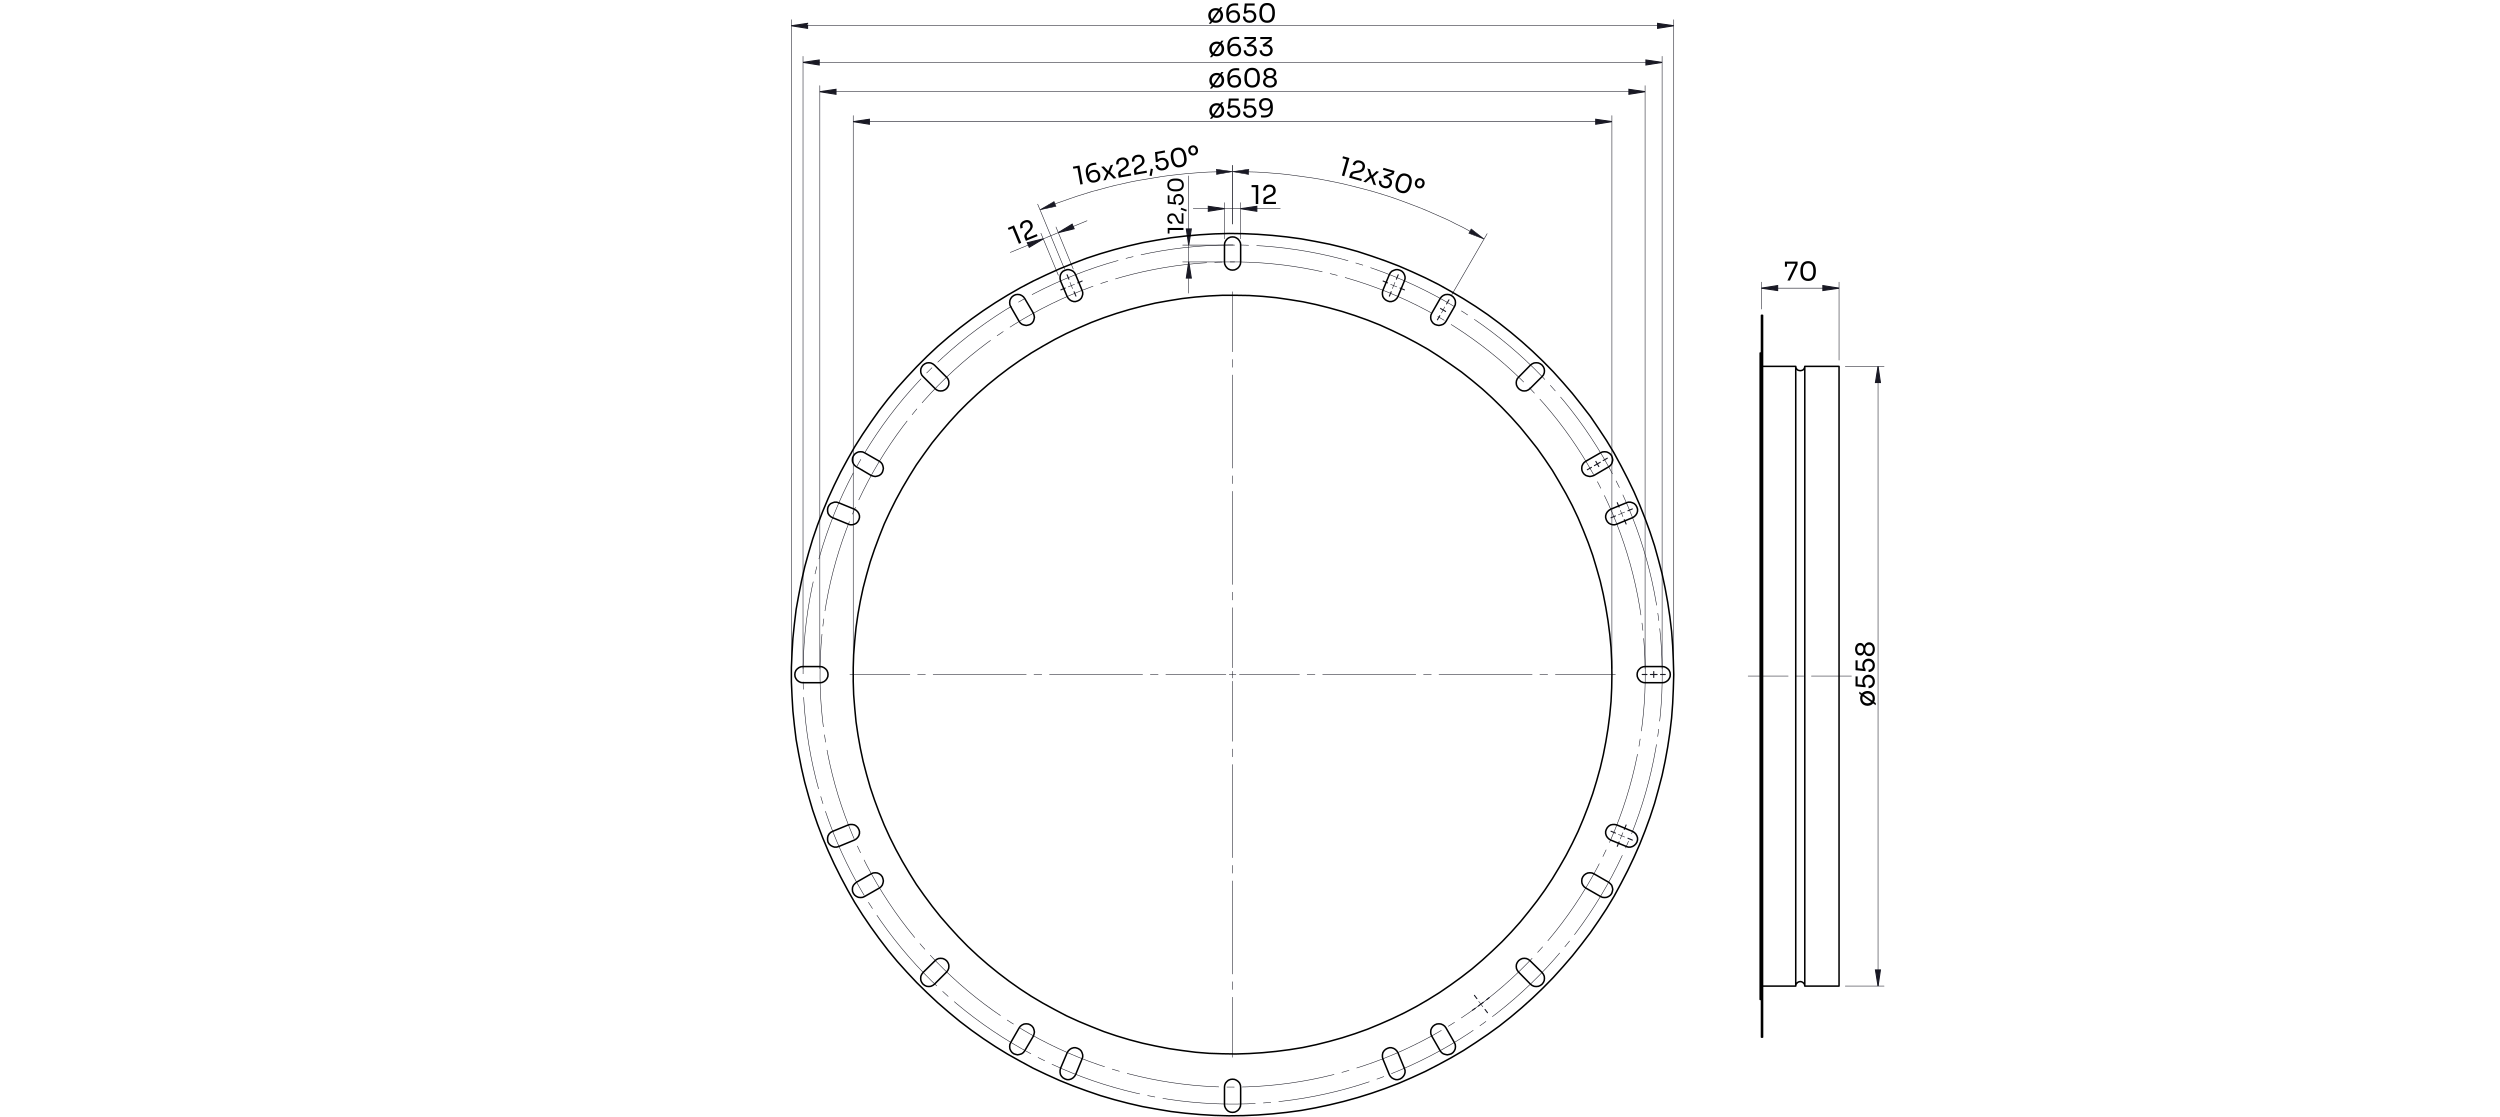 <?xml version="1.0" encoding="UTF-8"?>
<svg id="Capa_1" xmlns="http://www.w3.org/2000/svg" version="1.1" viewBox="0 0 1160.25 518.204">
  <!-- Generator: Adobe Illustrator 30.0.0, SVG Export Plug-In . SVG Version: 2.1.1 Build 123)  -->
  <path d="M853.501,133.738l-7.5,1.1v-2.3l7.5,1.2M817.501,133.738l7.5-1.2v2.3l-7.5-1.1" fill="none" stroke="#191924" stroke-miterlimit="10" stroke-width=".51"/>
  <path d="M871.601,457.638l-1.2-7.5h2.3l-1.1,7.5M871.601,170.038l1.1,7.5h-2.3l1.2-7.5" fill="none" stroke="#191924" stroke-miterlimit="10" stroke-width=".51"/>
  <line x1="811.32" y1="313.765" x2="859.251" y2="313.765" fill="none" stroke="#191924" stroke-dasharray="43.2 3.6 3.6 3.6" stroke-dashoffset="24.634" stroke-linecap="round" stroke-linejoin="round" stroke-width=".25"/>
  <path d="M817.501,133.738h36M853.501,167.138v-36.2M817.501,143.438v-12.5" fill="none" stroke="#191924" stroke-linecap="round" stroke-linejoin="round" stroke-width=".25"/>
  <path d="M871.602,170.038v287.6M856.402,457.638h18M856.402,170.038h18" fill="none" stroke="#191924" stroke-linecap="round" stroke-linejoin="round" stroke-width=".25"/>
  <path d="M853.501,133.738l-7.5,1.1v-2.3M817.501,133.738l7.5-1.2v2.3" fill="#191924"/>
  <path d="M871.601,457.638l-1.2-7.5h2.3M871.601,170.038l1.1,7.5h-2.3" fill="#191924"/>
  <path d="M853.501,457.638V170.038M837.601,457.638V170.038M833.401,457.638V170.038M816.901,463.838V163.838M817.501,481.338v-167.5M817.501,313.838v-167.5M818.001,481.338v-167.5M818.001,313.838v-167.5M853.501,170.038h-15.9M837.601,457.638h15.9M837.601,170.038l-.1.6-.3.6-.5.5-.6.2-.6.1-.6-.1-.6-.2-.5-.5-.3-.6-.1-.6M833.401,457.638l.1-.7.3-.5.5-.5.6-.3.6-.1.6.1.6.3.5.5.3.5.1.7M833.401,170.038h-15.4M818.001,457.638h15.4M817.501,163.838h-.6M816.901,463.838h.6M817.501,481.338h.5M818.001,146.338h-.5" fill="none" stroke="#000" stroke-linecap="round" stroke-linejoin="round" stroke-width=".709"/>
  <g>
    <path d="M582.801,94.662v-8.184l.527.408h-2.472v-.984h3.096v8.76h-1.151Z"/>
    <path d="M586.305,94.662v-1.44c0-.352.05-.652.149-.9.101-.248.274-.474.522-.678s.584-.402,1.008-.594l1.645-.756c.399-.184.716-.422.947-.714.232-.292.349-.67.349-1.134,0-.56-.156-.996-.468-1.308-.312-.312-.753-.468-1.32-.468-.561,0-1,.156-1.32.468s-.479.748-.479,1.308h-1.128c0-.504.105-.968.317-1.392s.534-.762.966-1.014c.433-.252.98-.378,1.645-.378s1.21.126,1.638.378.748.582.96.99c.212.408.318.852.318,1.332v.168c0,.632-.183,1.164-.546,1.596-.364.432-.854.788-1.471,1.068l-1.644.756c-.368.168-.616.336-.744.504s-.191.392-.191.672v1.104l-.312-.552h5.016v.984h-5.855Z"/>
  </g>
  <g>
    <path d="M549.234,106.747h-6.82l.34-.44v2.061h-.82v-2.58h7.3v.96Z"/>
    <path d="M549.234,103.828h-1.2c-.293,0-.543-.042-.75-.125-.207-.084-.395-.229-.565-.436-.17-.206-.335-.486-.495-.84l-.63-1.37c-.153-.333-.352-.597-.595-.79-.244-.193-.559-.29-.945-.29-.466,0-.83.13-1.09.391-.26.26-.39.626-.39,1.1,0,.467.13.834.39,1.101.26.267.624.399,1.09.399v.94c-.42,0-.806-.089-1.16-.266-.354-.176-.635-.444-.845-.805s-.315-.816-.315-1.37.105-1.008.315-1.365c.21-.356.485-.623.825-.8.34-.177.71-.265,1.11-.265h.14c.526,0,.97.151,1.33.455.36.303.657.712.89,1.225l.63,1.37c.14.307.28.514.42.62.14.106.327.16.56.16h.92l-.46.26v-4.18h.82v4.88Z"/>
    <path d="M550.804,97.376l-.29.771-2.58-.931.3-.79,2.57.95Z"/>
    <path d="M549.415,92.626c0,.561-.115,1.033-.345,1.42s-.532.681-.905.88c-.374.2-.77.301-1.19.301v-.94c.307,0,.58-.068.82-.205.24-.137.43-.328.57-.575.14-.246.21-.54.21-.88,0-.333-.068-.625-.205-.875-.136-.25-.326-.445-.57-.585-.243-.14-.518-.21-.825-.21s-.583.068-.83.205-.443.33-.59.58c-.146.25-.22.545-.22.885,0,.247.042.497.125.75.083.254.202.457.355.61v.88l-3.88-.37v-3.83h.82v3.271l-.33-.24,2.83.28-.09.26c-.193-.193-.347-.429-.46-.705s-.17-.592-.17-.945c0-.56.115-1.03.345-1.41s.527-.668.89-.864c.363-.197.742-.295,1.135-.295h.14c.394,0,.771.1,1.135.3.364.2.66.495.89.885s.345.865.345,1.425Z"/>
    <path d="M549.415,85.837c0,.547-.095,1.012-.285,1.395-.19.384-.448.693-.775.931-.327.236-.705.408-1.135.515-.43.106-.885.16-1.365.16h-.54c-.673,0-1.28-.105-1.82-.315-.54-.21-.968-.536-1.285-.979-.317-.443-.475-1.012-.475-1.705s.158-1.261.475-1.7c.316-.44.745-.765,1.285-.975.54-.211,1.147-.315,1.82-.315h.54c.48,0,.935.054,1.365.16.43.106.809.278,1.135.515.327.237.585.545.775.925s.285.844.285,1.391ZM548.534,85.837c0-.693-.235-1.202-.705-1.525-.47-.323-1.215-.485-2.235-.485-1.066,0-1.83.165-2.29.495s-.69.835-.69,1.516c0,.687.23,1.194.69,1.524s1.217.495,2.27.495c1.027,0,1.777-.163,2.25-.49.474-.326.71-.836.71-1.529Z"/>
  </g>
  <g>
    <path d="M472.889,113.146l-3.132-7.562.643.176-2.283.946-.377-.909,2.861-1.186,3.352,8.094-1.063.44Z"/>
    <path d="M476.125,111.805l-.551-1.33c-.135-.325-.203-.621-.206-.889-.002-.268.072-.543.223-.827.151-.283.387-.594.704-.934l1.229-1.328c.299-.322.5-.664.603-1.022s.065-.752-.112-1.181c-.214-.518-.525-.86-.933-1.029s-.874-.145-1.398.072c-.518.215-.864.527-1.041.938-.176.41-.157.874.058,1.392l-1.043.432c-.192-.466-.271-.935-.238-1.407s.202-.909.504-1.307c.304-.398.762-.725,1.375-.979s1.166-.347,1.658-.277c.491.068.913.251,1.266.547.352.296.619.666.803,1.109l.064.155c.242.583.277,1.145.105,1.683-.17.538-.486,1.056-.948,1.55l-1.229,1.327c-.276.296-.441.547-.494.751-.055.204-.027.436.079.693l.423,1.021-.5-.391,4.635-1.919.376.909-5.41,2.24Z"/>
  </g>
  <polyline points="741.318 215.321 741.219 215.151 741.121 214.98 741.022 214.81 740.923 214.64 740.824 214.47 740.724 214.3 740.625 214.13 740.525 213.96" fill="none" stroke="#191924" stroke-dasharray="43.2 3.6 3.6 3.6" stroke-miterlimit="10" stroke-width=".51"/>
  <polyline points="741.318 215.321 741.416 215.492 741.515 215.662 741.612 215.833 741.71 216.004 741.808 216.175 741.905 216.346 742.003 216.517 742.1 216.688" fill="none" stroke="#191924" stroke-dasharray="43.2 3.6 3.6 3.6" stroke-miterlimit="10" stroke-width=".51"/>
  <polyline points="767.501 313.038 767.501 312.841 767.501 312.644 767.501 312.447 767.499 312.251 767.498 312.054 767.497 311.857 767.496 311.66 767.496 311.463" fill="none" stroke="#191924" stroke-dasharray="43.2 3.6 3.6 3.6" stroke-miterlimit="10" stroke-width=".51"/>
  <polyline points="767.501 313.038 767.501 313.235 767.501 313.432 767.501 313.629 767.499 313.825 767.498 314.022 767.497 314.219 767.496 314.416 767.496 314.613" fill="none" stroke="#191924" stroke-dasharray="43.2 3.6 3.6 3.6" stroke-miterlimit="10" stroke-width=".51"/>
  <polyline points="689.813 464.057 689.999 463.912 690.185 463.766 690.371 463.62 690.557 463.474 690.742 463.328 690.928 463.181 691.113 463.035 691.298 462.888" fill="none" stroke="#191924" stroke-dasharray="43.2 3.6 3.6 3.6" stroke-miterlimit="10" stroke-width=".51"/>
  <polyline points="684.783 467.848 684.592 467.987 684.401 468.126 684.209 468.264 684.018 468.402 683.826 468.54 683.634 468.678 683.442 468.815 683.25 468.953" fill="none" stroke="#191924" stroke-dasharray="43.2 3.6 3.6 3.6" stroke-miterlimit="10" stroke-width=".51"/>
  <path d="M687.283,466.05l-.2.1-.1.1-.2.1-.1.1-.2.2-.2.1-.1.1-.2.1M687.283,466.05l.1-.1.2-.2.2-.1.1-.1.2-.1.1-.1.2-.2.1-.1M669.783,143.85l.1.1.2.1.2.1.1.1.2.1.2.1.1.1.2.1M669.783,143.85l-.2-.1-.2-.1-.2-.1-.1-.1-.2-.1-.2-.1-.1-.1-.2-.1" fill="none" stroke="#191924" stroke-miterlimit="10" stroke-width=".51"/>
  <polyline points="762.727 254.747 761.136 249.776 759.415 244.849 757.566 239.968 755.59 235.137 753.487 230.36 751.261 225.639 748.912 220.978 746.441 216.381 743.852 211.849 741.144 207.387 738.32 202.997 735.383 198.683 732.333 194.447 729.174 190.293 725.907 186.222 722.535 182.239 719.06 178.345 715.483 174.543 711.809 170.836 708.039 167.227 704.175 163.718 700.221 160.311 696.179 157.009 692.052 153.813 687.843 150.727 683.555 147.752 679.19 144.89 674.752 142.144 670.243 139.514 665.667 137.004 661.027 134.614 656.326 132.347 651.567 130.203 646.754 128.184 641.889 126.293 636.977 124.529 632.02 122.895 627.022 121.39 621.987 120.018 616.917 118.777 611.816 117.669 606.689 116.696 601.537 115.857 596.366 115.153 591.177 114.585 585.976 114.153 580.765 113.857 575.548 113.697 570.329 113.675 565.111 113.789 559.897 114.039 554.692 114.426 549.499 114.949 544.322 115.607 539.163 116.401 534.027 117.33 528.917 118.393 523.836 119.589 518.789 120.918 513.778 122.379 508.807 123.97 503.88 125.691 498.999 127.54 494.168 129.516 489.391 131.618 484.67 133.845 480.01 136.194 475.412 138.664 470.881 141.254 466.418 143.962 462.029 146.785 457.714 149.723 453.479 152.772 449.324 155.931 445.253 159.198 441.27 162.571 437.376 166.046 433.574 169.622 429.868 173.297 426.258 177.067 422.749 180.931 419.342 184.885 416.04 188.926 412.844 193.053 409.758 197.262 406.783 201.551 403.921 205.916 401.175 210.354 398.546 214.863 396.035 219.439 393.645 224.079 391.378 228.78 389.234 233.539 387.216 238.352 385.324 243.216 383.56 248.129 381.926 253.085 380.422 258.083 379.049 263.119 377.808 268.189 376.701 273.289 375.727 278.417 374.888 283.568 374.184 288.74 373.616 293.928 373.184 299.13 372.888 304.341 372.729 309.558 372.706 314.777 372.82 319.995 373.07 325.208 373.457 330.413 373.98 335.606 374.639 340.784 375.433 345.943 376.361 351.079 377.424 356.189 378.621 361.269 379.949 366.317 381.41 371.327 383.001 376.298 384.722 381.226 386.571 386.107 388.547 390.937 390.649 395.715 392.876 400.435 395.225 405.096 397.695 409.694 400.285 414.225 402.993 418.687 405.817 423.077 408.754 427.391 411.803 431.627 414.963 435.782 418.23 439.852 421.602 443.836 425.077 447.73 428.654 451.531 432.328 455.238 436.098 458.847 439.962 462.357 443.916 465.764 447.958 469.066 452.085 472.261 456.294 475.347 460.582 478.322 464.947 481.184 469.385 483.931 473.894 486.56 478.47 489.071 483.11 491.46 487.811 493.728 492.57 495.872 497.383 497.89 502.248 499.782 507.16 501.545 512.117 503.18 517.115 504.684 522.15 506.057 527.22 507.297 532.32 508.405 537.448 509.378 542.6 510.217 547.771 510.921 552.96 511.489 558.161 511.922 563.372 512.218 568.589 512.377 573.808 512.4 579.026 512.286 584.24 512.035 589.445 511.649 594.638 511.126 599.815 510.467 604.974 509.673 610.11 508.744 615.22 507.681 620.3 506.485 625.348 505.156 630.359 503.696 635.33 502.105 640.257 500.384 645.138 498.535 649.969 496.558 654.746 494.456 659.467 492.23 664.127 489.881 668.725 487.41 673.256 484.82 677.719 482.113 682.108 479.289 686.422 476.352 690.658 473.302 694.813 470.143 698.883 466.876 702.867 463.504 706.761 460.028 710.563 456.452 714.269 452.778 717.878 449.007 721.388 445.144 724.795 441.19 728.097 437.148 731.292 433.021 734.379 428.812 737.354 424.524 740.215 420.159 742.962 415.72 745.591 411.212 748.102 406.636 750.492 401.996 752.759 397.295 754.903 392.536 756.921 387.723 758.813 382.858 760.577 377.946 762.211 372.989 763.715 367.991 765.088 362.955 766.329 357.886 767.436 352.785 768.41 347.657 769.249 342.506 769.952 337.334 770.521 332.146 770.953 326.945 771.249 321.734 771.408 316.517 771.431 311.297 771.317 306.079 771.067 300.866 770.68 295.661 770.157 290.468 769.498 285.29 768.704 280.132 767.776 274.996 766.713 269.886 765.516 264.805 764.188 259.758 762.727 254.747" fill="none" stroke="#191924" stroke-dasharray="43.2 3.6 3.6 3.6" stroke-dashoffset="16.278" stroke-miterlimit="10" stroke-width=".25"/>
  <polyline points="755.197 257.05 753.669 252.275 752.016 247.542 750.24 242.854 748.341 238.215 746.322 233.626 744.184 229.092 741.927 224.615 739.555 220.199 737.067 215.846 734.466 211.561 731.754 207.344 728.933 203.2 726.004 199.132 722.969 195.141 719.831 191.232 716.592 187.405 713.254 183.665 709.819 180.014 706.29 176.453 702.668 172.987 698.958 169.616 695.16 166.344 691.278 163.172 687.314 160.102 683.271 157.138 679.152 154.281 674.959 151.532 670.696 148.894 666.366 146.368 661.97 143.957 657.514 141.662 652.998 139.484 648.427 137.425 643.804 135.486 639.132 133.669 634.413 131.975 629.652 130.405 624.852 128.96 620.015 127.642 615.146 126.45 610.247 125.386 605.321 124.451 600.373 123.645 595.406 122.969 590.422 122.424 585.426 122.008 580.421 121.724 575.41 121.571 570.397 121.549 565.385 121.659 560.378 121.899 555.378 122.271 550.39 122.773 545.417 123.406 540.462 124.168 535.529 125.06 530.621 126.081 525.741 127.23 520.893 128.507 516.08 129.909 511.306 131.438 506.573 133.091 501.885 134.867 497.245 136.765 492.656 138.784 488.122 140.922 483.645 143.179 479.229 145.552 474.877 148.039 470.591 150.64 466.375 153.352 462.231 156.174 458.162 159.103 454.172 162.137 450.262 165.275 446.436 168.514 442.696 171.852 439.044 175.287 435.484 178.817 432.017 182.438 428.646 186.149 425.374 189.947 422.202 193.829 419.133 197.793 416.168 201.836 413.311 205.955 410.562 210.147 407.924 214.41 405.399 218.741 402.987 223.136 400.692 227.593 398.514 232.108 396.455 236.679 394.516 241.302 392.699 245.975 391.005 250.693 389.435 255.454 387.991 260.255 386.672 265.091 385.48 269.961 384.417 274.86 383.482 279.785 382.676 284.733 382 289.7 381.454 294.684 381.039 299.68 380.755 304.685 380.602 309.696 380.58 314.709 380.689 319.721 380.93 324.729 381.301 329.728 381.803 334.716 382.436 339.689 383.199 344.644 384.091 349.577 385.112 354.485 386.261 359.365 387.537 364.213 388.94 369.026 390.468 373.801 392.121 378.534 393.897 383.222 395.795 387.861 397.814 392.45 399.953 396.984 402.209 401.461 404.582 405.877 407.07 410.23 409.671 414.515 412.383 418.732 415.204 422.876 418.133 426.944 421.167 430.935 424.305 434.844 427.545 438.671 430.883 442.411 434.318 446.062 437.847 449.623 441.468 453.089 445.179 456.46 448.977 459.732 452.859 462.904 456.823 465.974 460.866 468.938 464.985 471.795 469.178 474.544 473.441 477.182 477.771 479.708 482.166 482.119 486.623 484.414 491.139 486.592 495.71 488.651 500.333 490.59 505.005 492.407 509.723 494.101 514.484 495.671 519.285 497.116 524.122 498.434 528.991 499.626 533.89 500.69 538.815 501.625 543.763 502.431 548.731 503.107 553.714 503.652 558.71 504.068 563.715 504.352 568.726 504.505 573.739 504.527 578.752 504.417 583.759 504.177 588.758 503.805 593.746 503.303 598.719 502.67 603.674 501.908 608.608 501.016 613.516 499.995 618.396 498.846 623.244 497.569 628.056 496.167 632.831 494.638 637.564 492.985 642.252 491.209 646.892 489.311 651.481 487.292 656.015 485.154 660.491 482.897 664.908 480.524 669.26 478.037 673.546 475.436 677.762 472.724 681.906 469.902 685.975 466.973 689.965 463.939 693.875 460.801 697.701 457.562 701.441 454.224 705.093 450.789 708.653 447.259 712.12 443.638 715.49 439.927 718.763 436.129 721.935 432.247 725.004 428.283 727.968 424.24 730.826 420.121 733.575 415.929 736.213 411.666 738.738 407.335 741.149 402.94 743.445 398.483 745.623 393.968 747.682 389.397 749.62 384.774 751.437 380.101 753.131 375.383 754.701 370.622 756.146 365.821 757.465 360.985 758.656 356.115 759.72 351.216 760.655 346.291 761.461 341.343 762.137 336.376 762.683 331.392 763.098 326.396 763.382 321.391 763.535 316.38 763.557 311.367 763.448 306.355 763.207 301.347 762.836 296.348 762.333 291.36 761.701 286.387 760.938 281.432 760.046 276.499 759.025 271.591 757.876 266.711 756.6 261.863 755.197 257.05" fill="none" stroke="#191924" stroke-dasharray="43.2 3.6 3.6 3.6" stroke-dashoffset="14.015" stroke-miterlimit="10" stroke-width=".25"/>
  <path d="M763.483,42.55l-7.5,1.2v-2.3l7.5,1.1M380.483,42.55l7.5-1.1v2.3l-7.5-1.2M771.383,28.95l-7.5,1.2v-2.3l7.5,1.1M372.683,28.95l7.5-1.1v2.3l-7.5-1.2" fill="none" stroke="#191924" stroke-miterlimit="10" stroke-width=".51"/>
  <path d="M688.783,110.95l-3.3-1.9-3.2-1.7-3.3-1.8-3.3-1.6-3.3-1.7-3.4-1.5-3.4-1.5-3.4-1.5-3.4-1.4-3.4-1.3-3.5-1.3-3.5-1.3-3.5-1.2-3.5-1.1-3.6-1.1-3.6-1-3.5-.9-3.6-.9-3.6-.9-3.7-.8-3.6-.7-3.6-.7-3.7-.6-3.6-.5-3.7-.5-3.7-.5-3.7-.4-3.7-.3-3.7-.3-3.7-.2-3.7-.1-3.7-.1h-3.7M571.983,79.65l7.6-1.1-.1,2.4-7.5-1.3M688.783,110.95l-7.1-2.7,1.1-2,6,4.7" fill="none" stroke="#191924" stroke-miterlimit="10" stroke-width=".25"/>
  <path d="M776.783,11.95l-7.5,1.2v-2.3l7.5,1.1M367.283,11.95l7.5-1.1v2.3l-7.5-1.2" fill="none" stroke="#191924" stroke-miterlimit="10" stroke-width=".51"/>
  <path d="M748.083,56.45l-7.5,1.2v-2.3l7.5,1.1M395.983,56.45l7.5-1.1v2.3l-7.5-1.2" fill="none" stroke="#191924" stroke-miterlimit="10" stroke-width=".51"/>
  <path d="M571.983,79.65h-3.6l-3.7.1-3.7.1-3.6.2-3.7.3-3.6.3-3.7.4-3.6.4-3.7.5-3.6.6-3.6.6-3.6.6-3.6.7-3.6.8-3.6.8-3.5.9-3.6,1-3.5.9-3.5,1.1-3.5,1.1-3.5,1.2-3.4,1.2-3.5,1.2-3.4,1.4-3.4,1.3M482.683,97.35l6.5-3.8.9,2.2-7.4,1.6M571.983,79.65l-7.4,1.3-.1-2.4,7.5,1.1" fill="none" stroke="#191924" stroke-miterlimit="10" stroke-width=".25"/>
  <path d="M491.183,107.95l6.4-3.9.9,2.1-7.3,1.8M484.183,110.85l-6.5,3.9-.9-2.1,7.4-1.8" fill="none" stroke="#191924" stroke-miterlimit="10" stroke-width=".51"/>
  <path d="M551.683,113.75l-1.1-7.5h2.3l-1.2,7.5M551.683,121.55l1.2,7.5h-2.3l1.1-7.5" fill="none" stroke="#191924" stroke-miterlimit="10" stroke-width=".51"/>
  <path d="M575.783,96.85l7.5-1.1v2.3l-7.5-1.2M568.283,96.85l-7.5,1.2v-2.3l7.5,1.1" fill="none" stroke="#191924" stroke-miterlimit="10" stroke-width=".51"/>
  <line x1="671.36" y1="141.06" x2="672.462" y2="139.151" fill="none" stroke="#191924" stroke-dasharray="43.2 3.6 3.6 3.6" stroke-linecap="round" stroke-linejoin="round" stroke-width=".51"/>
  <line x1="668.21" y1="146.515" x2="667.108" y2="148.424" fill="none" stroke="#191924" stroke-dasharray="43.2 3.6 3.6 3.6" stroke-linecap="round" stroke-linejoin="round" stroke-width=".51"/>
  <line x1="741.318" y1="215.321" x2="742.682" y2="214.534" fill="none" stroke="#191924" stroke-dasharray="43.2 3.6 3.6 3.6" stroke-linecap="round" stroke-linejoin="round" stroke-width=".51"/>
  <line x1="741.318" y1="215.321" x2="739.954" y2="216.108" fill="none" stroke="#191924" stroke-dasharray="43.2 3.6 3.6 3.6" stroke-linecap="round" stroke-linejoin="round" stroke-width=".51"/>
  <line x1="744.046" y1="213.746" x2="745.955" y2="212.644" fill="none" stroke="#191924" stroke-dasharray="43.2 3.6 3.6 3.6" stroke-linecap="round" stroke-linejoin="round" stroke-width=".51"/>
  <line x1="738.591" y1="216.896" x2="736.682" y2="217.998" fill="none" stroke="#191924" stroke-dasharray="43.2 3.6 3.6 3.6" stroke-linecap="round" stroke-linejoin="round" stroke-width=".51"/>
  <line x1="767.501" y1="313.038" x2="769.076" y2="313.038" fill="none" stroke="#191924" stroke-dasharray="43.2 3.6 3.6 3.6" stroke-linecap="round" stroke-linejoin="round" stroke-width=".51"/>
  <line x1="767.501" y1="313.038" x2="765.926" y2="313.038" fill="none" stroke="#191924" stroke-dasharray="43.2 3.6 3.6 3.6" stroke-linecap="round" stroke-linejoin="round" stroke-width=".51"/>
  <line x1="770.651" y1="313.038" x2="772.856" y2="313.038" fill="none" stroke="#191924" stroke-dasharray="43.2 3.6 3.6 3.6" stroke-linecap="round" stroke-linejoin="round" stroke-width=".51"/>
  <line x1="764.352" y1="313.038" x2="762.147" y2="313.038" fill="none" stroke="#191924" stroke-dasharray="43.2 3.6 3.6 3.6" stroke-linecap="round" stroke-linejoin="round" stroke-width=".51"/>
  <line x1="648.063" y1="129.571" x2="648.907" y2="127.534" fill="none" stroke="#191924" stroke-dasharray="43.2 3.6 3.6 3.6" stroke-linecap="round" stroke-linejoin="round" stroke-width=".51"/>
  <line x1="643.948" y1="131.276" x2="641.911" y2="130.432" fill="none" stroke="#191924" stroke-dasharray="43.2 3.6 3.6 3.6" stroke-linecap="round" stroke-linejoin="round" stroke-width=".51"/>
  <line x1="645.652" y1="135.391" x2="644.808" y2="137.428" fill="none" stroke="#191924" stroke-dasharray="43.2 3.6 3.6 3.6" stroke-linecap="round" stroke-linejoin="round" stroke-width=".51"/>
  <line x1="649.767" y1="133.686" x2="651.804" y2="134.53" fill="none" stroke="#191924" stroke-dasharray="43.2 3.6 3.6 3.6" stroke-linecap="round" stroke-linejoin="round" stroke-width=".51"/>
  <line x1="755.535" y1="237.043" x2="757.572" y2="236.199" fill="none" stroke="#191924" stroke-dasharray="43.2 3.6 3.6 3.6" stroke-linecap="round" stroke-linejoin="round" stroke-width=".51"/>
  <line x1="751.42" y1="235.339" x2="750.576" y2="233.302" fill="none" stroke="#191924" stroke-dasharray="43.2 3.6 3.6 3.6" stroke-linecap="round" stroke-linejoin="round" stroke-width=".51"/>
  <line x1="749.715" y1="239.454" x2="747.678" y2="240.298" fill="none" stroke="#191924" stroke-dasharray="43.2 3.6 3.6 3.6" stroke-linecap="round" stroke-linejoin="round" stroke-width=".51"/>
  <line x1="753.83" y1="241.159" x2="754.674" y2="243.195" fill="none" stroke="#191924" stroke-dasharray="43.2 3.6 3.6 3.6" stroke-linecap="round" stroke-linejoin="round" stroke-width=".51"/>
  <line x1="755.535" y1="389.032" x2="757.572" y2="389.876" fill="none" stroke="#191924" stroke-dasharray="43.2 3.6 3.6 3.6" stroke-linecap="round" stroke-linejoin="round" stroke-width=".51"/>
  <line x1="753.83" y1="384.917" x2="754.674" y2="382.88" fill="none" stroke="#191924" stroke-dasharray="43.2 3.6 3.6 3.6" stroke-linecap="round" stroke-linejoin="round" stroke-width=".51"/>
  <line x1="749.715" y1="386.621" x2="747.678" y2="385.777" fill="none" stroke="#191924" stroke-dasharray="43.2 3.6 3.6 3.6" stroke-linecap="round" stroke-linejoin="round" stroke-width=".51"/>
  <line x1="751.42" y1="390.737" x2="750.576" y2="392.773" fill="none" stroke="#191924" stroke-dasharray="43.2 3.6 3.6 3.6" stroke-linecap="round" stroke-linejoin="round" stroke-width=".51"/>
  <line x1="496.074" y1="129.571" x2="495.23" y2="127.534" fill="none" stroke="#191924" stroke-dasharray="43.2 3.6 3.6 3.6" stroke-linecap="round" stroke-linejoin="round" stroke-width=".51"/>
  <line x1="494.37" y1="133.686" x2="492.333" y2="134.53" fill="none" stroke="#191924" stroke-dasharray="43.2 3.6 3.6 3.6" stroke-linecap="round" stroke-linejoin="round" stroke-width=".51"/>
  <line x1="498.485" y1="135.391" x2="499.329" y2="137.428" fill="none" stroke="#191924" stroke-dasharray="43.2 3.6 3.6 3.6" stroke-linecap="round" stroke-linejoin="round" stroke-width=".51"/>
  <line x1="500.189" y1="131.276" x2="502.226" y2="130.432" fill="none" stroke="#191924" stroke-dasharray="43.2 3.6 3.6 3.6" stroke-linecap="round" stroke-linejoin="round" stroke-width=".51"/>
  <line x1="689.209" y1="468.489" x2="690.346" y2="469.998" fill="none" stroke="#191924" stroke-dasharray="43.2 3.6 3.6 3.6" stroke-linecap="round" stroke-linejoin="round" stroke-width=".51"/>
  <line x1="685.418" y1="463.458" x2="684.281" y2="461.949" fill="none" stroke="#191924" stroke-dasharray="43.2 3.6 3.6 3.6" stroke-linecap="round" stroke-linejoin="round" stroke-width=".51"/>
  <line x1="572.068" y1="309.888" x2="572.068" y2="135.4" fill="none" stroke="#191924" stroke-dasharray="43.2 3.6 3.6 3.6" stroke-dashoffset="15.356" stroke-linecap="round" stroke-linejoin="round" stroke-width=".25"/>
  <line x1="568.919" y1="313.038" x2="394.431" y2="313.038" fill="none" stroke="#191924" stroke-dasharray="43.2 3.6 3.6 3.6" stroke-dashoffset="15.356" stroke-linecap="round" stroke-linejoin="round" stroke-width=".25"/>
  <line x1="572.068" y1="316.187" x2="572.068" y2="490.675" fill="none" stroke="#191924" stroke-dasharray="43.2 3.6 3.6 3.6" stroke-dashoffset="15.356" stroke-linecap="round" stroke-linejoin="round" stroke-width=".25"/>
  <line x1="575.218" y1="313.038" x2="749.706" y2="313.038" fill="none" stroke="#191924" stroke-dasharray="43.2 3.6 3.6 3.6" stroke-dashoffset="15.356" stroke-linecap="round" stroke-linejoin="round" stroke-width=".25"/>
  <path d="M571.983,313.05h1.6M571.983,313.05v1.6M571.983,313.05h-1.5M571.983,313.05v-1.5M687.283,466.05l-1-1.3M687.283,466.05l.9,1.2M497.183,132.55l1.5-.6M497.183,132.55l.6,1.4M497.183,132.55l-1.4.6M497.183,132.55l-.6-1.5M752.583,387.85l-.6,1.5M752.583,387.85l-1.5-.6M752.583,387.85l.6-1.4M752.583,387.85l1.4.6M752.583,238.25l.6,1.5M752.583,238.25l-1.5.7M752.583,238.25l-.6-1.4M752.583,238.25l1.4-.6M646.783,132.55l1.5.6M646.783,132.55l-.6,1.4M646.783,132.55l-1.4-.6M646.783,132.55l.6-1.5M669.783,143.85l-.8,1.4M669.783,143.85l.7-1.4" fill="none" stroke="#191924" stroke-linecap="round" stroke-linejoin="round" stroke-width=".25"/>
  <path d="M380.483,42.55h383M763.483,310.25V39.75M380.483,310.25V39.75M372.683,28.95h398.7M771.383,310.25V26.15M372.683,310.25V26.15" fill="none" stroke="#191924" stroke-linecap="round" stroke-linejoin="round" stroke-width=".25"/>
  <path d="M571.983,103.95v-27.2M673.783,136.75l16.4-28.3" fill="none" stroke="#191924" stroke-linecap="round" stroke-linejoin="round" stroke-width=".25"/>
  <path d="M367.283,11.95h409.5M776.783,310.25V9.15M367.283,310.25V9.15" fill="none" stroke="#191924" stroke-linecap="round" stroke-linejoin="round" stroke-width=".25"/>
  <path d="M395.983,56.45h352.1M748.083,310.25V53.65M395.983,310.25V53.65" fill="none" stroke="#191924" stroke-linecap="round" stroke-linejoin="round" stroke-width=".25"/>
  <path d="M494.083,124.95l-12.5-30.2M571.983,103.95v-27.2" fill="none" stroke="#191924" stroke-linecap="round" stroke-linejoin="round" stroke-width=".25"/>
  <path d="M491.183,107.95l13.3-5.5M484.183,110.85l7-2.9M484.183,110.85l-15.3,6.3M498.083,124.85l-8-19.5M491.183,127.75l-8.1-19.5" fill="none" stroke="#191924" stroke-linecap="round" stroke-linejoin="round" stroke-width=".25"/>
  <path d="M551.683,113.75v-32.1M551.683,121.55v-7.8M551.683,121.55v14.5M572.983,113.75h-24.1M572.983,121.55h-24.1" fill="none" stroke="#191924" stroke-linecap="round" stroke-linejoin="round" stroke-width=".25"/>
  <path d="M575.783,96.85h18.4M568.283,96.85h7.5M568.283,96.85h-14.5M575.783,110.85v-16.8M568.283,110.85v-16.8" fill="none" stroke="#191924" stroke-linecap="round" stroke-linejoin="round" stroke-width=".25"/>
  <path d="M763.483,42.55l-7.5,1.2v-2.3M380.483,42.55l7.5-1.1v2.3M771.383,28.95l-7.5,1.2v-2.3M372.683,28.95l7.5-1.1v2.3" fill="#191924"/>
  <path d="M571.983,79.65l7.6-1.1-.1,2.4M688.783,110.95l-7.1-2.7,1.1-2" fill="#191924"/>
  <path d="M776.783,11.95l-7.5,1.2v-2.3M367.283,11.95l7.5-1.1v2.3" fill="#191924"/>
  <path d="M748.083,56.45l-7.5,1.2v-2.3M395.983,56.45l7.5-1.1v2.3" fill="#191924"/>
  <path d="M482.683,97.35l6.5-3.8.9,2.2M571.983,79.65l-7.4,1.3-.1-2.4" fill="#191924"/>
  <path d="M491.183,107.95l6.4-3.9.9,2.1M484.183,110.85l-6.5,3.9-.9-2.1" fill="#191924"/>
  <path d="M551.683,113.75l-1.1-7.5h2.3M551.683,121.55l1.2,7.5h-2.3" fill="#191924"/>
  <path d="M575.783,96.85l7.5-1.1v2.3M568.283,96.85l-7.5,1.2v-2.3" fill="#191924"/>
  <path d="M575.783,113.75l-.1-1-.4-.9-.6-.8-.8-.6-.9-.4-1-.1-.9.1-1,.4-.7.6-.6.8-.4.9-.1,1M575.783,121.55v-7.8M568.283,121.55l.1,1,.4.9.6.8.7.6,1,.4.9.1,1-.1.9-.4.8-.6.6-.8.4-.9.1-1M568.283,121.55v-7.8M401.283,210.15l-.9-.4-1-.1-1,.1-.9.4-.8.6-.6.8-.4.9-.1,1,.1.9.4.9.6.8.8.6M408.083,214.05l-6.8-3.9M404.283,220.65l.9.3,1,.2,1-.2.9-.3.8-.6.6-.8.3-.9.2-1-.2-1-.3-.9-.6-.8-.8-.6M404.283,220.65l-6.8-4M372.683,309.35l-1,.1-.9.4-.8.6-.6.7-.4,1-.1.9.1,1,.4.9.6.8.8.6.9.4,1,.1M380.483,309.35h-7.8M380.483,316.85l1-.1.9-.4.8-.6.6-.8.4-.9.1-1-.1-.9-.4-1-.6-.7-.8-.6-.9-.4-1-.1M380.483,316.85h-7.8M674.983,142.35l.4-.9.1-1-.1-1-.4-.9-.6-.8-.8-.6-.9-.4-1-.1-1,.1-.9.4-.8.6-.6.8M671.083,149.15l3.9-6.8M664.483,145.35l-.4.9-.1,1,.1,1,.4.9.6.8.8.6.9.3,1,.2,1-.2.9-.3.8-.6.6-.8M664.483,145.35l3.9-6.8M746.583,216.65l.8-.6.6-.8.3-.9.2-.9-.2-1-.3-.9-.6-.8-.8-.6-.9-.4-1-.1-1,.1-.9.4M739.783,220.65l6.8-4M735.983,214.05l-.8.6-.6.8-.4.9-.1,1,.1,1,.4.9.6.8.8.6.9.3,1,.2,1-.2.9-.3M735.983,214.05l6.8-3.9M771.384,316.85l1-.1.9-.4.8-.6.6-.8.4-.9.1-1-.1-.9-.4-1-.6-.7-.8-.6-.9-.4-1-.1M763.483,316.85h7.9M763.483,309.35l-.9.1-1,.4-.7.6-.6.7-.4,1-.1.9.1,1,.4.9.6.8.7.6,1,.4.9.1M763.483,309.35h7.9M742.783,416.05l.9.4,1,.1,1-.1.9-.4.8-.6.6-.8.3-.9.2-1-.2-1-.3-.9-.6-.7-.8-.7M735.983,412.15l6.8,3.9M739.783,405.55l-.9-.4-1-.1-1,.1-.9.4-.8.6-.6.8-.4.9-.1,1,.1,1,.4.9.6.8.8.6M739.783,405.55l6.8,3.9M668.383,487.65l.6.8.8.6.9.3,1,.2,1-.2.9-.3.8-.6.6-.8.4-.9.1-1-.1-1-.4-.9M664.483,480.85l3.9,6.8M671.083,477.05l-.6-.8-.8-.6-.9-.4-1-.1-1,.1-.9.4-.8.6-.6.8-.4.9-.1,1,.1,1,.4.9M671.083,477.05l3.9,6.8M568.283,512.45l.1,1,.4.9.6.8.7.6,1,.4.9.1,1-.1.9-.4.8-.6.6-.8.4-.9.1-1M568.283,504.55v7.9M575.783,504.55l-.1-.9-.4-1-.6-.7-.8-.6-.9-.4-1-.1-.9.1-1,.4-.7.6-.6.7-.4,1-.1.9M575.783,504.55v7.9M469.083,483.85l-.4.9-.1,1,.1,1,.4.9.6.8.8.6.9.3.9.2,1-.2.9-.3.8-.6.6-.8M472.983,477.05l-3.9,6.8M479.583,480.85l.3-.9.2-1-.2-1-.3-.9-.6-.8-.8-.6-.9-.4-1-.1-1,.1-.9.4-.8.6-.6.8M479.583,480.85l-4,6.8M397.483,409.45l-.8.7-.6.7-.4.9-.1,1,.1,1,.4.9.6.8.8.6.9.4,1,.1,1-.1.9-.4M404.283,405.55l-6.8,3.9M408.083,412.15l.8-.6.6-.8.3-.9.2-1-.2-1-.3-.9-.6-.8-.8-.6-.9-.4-1-.1-1,.1-.9.4M408.083,412.15l-6.8,3.9M475.583,138.55l-.6-.8-.8-.6-.9-.4-1-.1-.9.1-.9.4-.8.6-.6.8-.4.9-.1,1,.1,1,.4.9M479.583,145.35l-4-6.8M472.983,149.15l.6.8.8.6.9.3,1,.2,1-.2.9-.3.8-.6.6-.8.3-.9.2-1-.2-1-.3-.9M472.983,149.15l-3.9-6.8M776.783,313.05l-.2-6.7-.3-6.7-.5-6.7-.8-6.7-1-6.7-1.2-6.6-1.4-6.6-1.7-6.5-1.8-6.5-2.1-6.4-2.3-6.3-2.5-6.3-2.7-6.2-2.9-6-3.1-6-3.2-5.9-3.5-5.8-3.7-5.6-3.8-5.6-4.1-5.3-4.2-5.3-4.4-5.1-4.5-5-4.7-4.8-4.9-4.7-5-4.5-5.1-4.3-5.3-4.2-5.4-4-5.6-3.8-5.7-3.6-5.8-3.4-5.9-3.3-6-3-6.1-2.8-6.2-2.7-6.3-2.4-6.3-2.2-6.4-2.1-6.5-1.8-6.6-1.6-6.6-1.3-6.6-1.2-6.7-.9-6.7-.7-6.7-.5-6.7-.3-6.7-.1-6.8.2-6.7.4-6.7.6-6.7.8-6.6,1.1-6.7,1.2-6.5,1.5-6.5,1.7-6.5,1.9-6.4,2.1-6.3,2.4-6.2,2.5-6.2,2.8-6.1,2.9-5.9,3.1-5.9,3.4-5.7,3.5-5.6,3.7-5.5,3.9-5.4,4.1-5.2,4.2-5.1,4.4-4.9,4.6-4.8,4.8-4.6,4.9-4.5,5-4.3,5.2-4.1,5.3-3.9,5.5-3.8,5.6-3.6,5.7-3.3,5.8-3.2,5.9-3,6.1-2.8,6.1-2.6,6.2-2.4,6.3-2.2,6.4-1.9,6.4-1.8,6.5-1.5,6.6-1.3,6.6-1.2,6.6-.8,6.7-.7,6.7-.4,6.7-.3,6.8v6.7l.3,6.7.4,6.8.7,6.7.8,6.6,1.2,6.7,1.3,6.6,1.5,6.5,1.8,6.5,1.9,6.5,2.2,6.4,2.4,6.3,2.6,6.2,2.8,6.1,3,6,3.2,6,3.3,5.8,3.6,5.7,3.8,5.6,3.9,5.4,4.1,5.4,4.3,5.2,4.5,5,4.6,4.9,4.8,4.7,4.9,4.6,5.1,4.4,5.2,4.3,5.4,4.1,5.5,3.9,5.6,3.7,5.7,3.5,5.9,3.3,5.9,3.2,6.1,2.9,6.2,2.8,6.2,2.5,6.3,2.3,6.4,2.2,6.5,1.9,6.5,1.7,6.5,1.5,6.7,1.2,6.6,1.1,6.7.8,6.7.6,6.7.4,6.8.2,6.7-.1,6.7-.3,6.7-.5,6.7-.7,6.7-.9,6.6-1.2,6.6-1.4,6.6-1.6,6.5-1.8,6.4-2,6.3-2.2,6.3-2.4,6.2-2.7,6.1-2.8,6-3.1,5.9-3.2,5.8-3.4,5.7-3.7,5.6-3.8,5.4-3.9,5.3-4.2,5.1-4.3,5-4.5,4.9-4.7,4.7-4.8,4.5-5,4.4-5.1,4.2-5.3,4.1-5.4,3.8-5.5,3.7-5.6,3.5-5.8,3.2-5.9,3.1-6,2.9-6.1,2.7-6.1,2.5-6.3,2.3-6.3,2.1-6.4,1.8-6.5,1.7-6.5,1.4-6.6,1.2-6.6,1-6.7.8-6.7.5-6.7.3-6.7.2-6.8M748.083,313.05l-.1-6.2-.3-6.3-.6-6.2-.8-6.2-1-6.1-1.2-6.2-1.4-6.1-1.7-6-1.8-6-2.1-5.9-2.3-5.8-2.4-5.7-2.7-5.7-2.9-5.5-3.1-5.4-3.2-5.4-3.5-5.2-3.6-5.1-3.9-4.9-3.9-4.8-4.2-4.7-4.3-4.5-4.5-4.4-4.6-4.2-4.8-4-4.9-3.9-5.1-3.6-5.1-3.5-5.3-3.4-5.5-3.1-5.5-2.9-5.6-2.7-5.7-2.6-5.8-2.3-5.9-2.1-5.9-1.9-6.1-1.7-6-1.5-6.1-1.3-6.2-1-6.2-.9-6.2-.6-6.3-.4-6.2-.1h-6.3l-6.2.3-6.2.5-6.2.7-6.2,1-6.2,1.1-6,1.4-6.1,1.6-6,1.8-5.9,2-5.8,2.2-5.8,2.5-5.7,2.6-5.5,2.8-5.5,3.1-5.4,3.2-5.2,3.4-5.1,3.6-5,3.8-4.8,3.9-4.7,4.1-4.6,4.3-4.4,4.4-4.2,4.6-4.1,4.8-3.9,4.8-3.7,5.1-3.6,5.1-3.3,5.3-3.2,5.4-3,5.5-2.8,5.6-2.6,5.6-2.3,5.8-2.2,5.9-2,5.9-1.7,6-1.6,6.1-1.3,6.1-1.1,6.1-.9,6.2-.6,6.2-.5,6.3-.2,6.2v6.3l.2,6.2.5,6.2.6,6.3.9,6.1,1.1,6.2,1.3,6.1,1.6,6.1,1.7,6,2,5.9,2.2,5.9,2.3,5.7,2.6,5.7,2.8,5.6,3,5.5,3.2,5.4,3.3,5.3,3.6,5.1,3.7,5,3.9,4.9,4.1,4.7,4.2,4.6,4.4,4.5,4.6,4.3,4.7,4.1,4.8,3.9,5,3.8,5.1,3.6,5.2,3.4,5.4,3.2,5.5,3,5.5,2.9,5.7,2.6,5.8,2.4,5.8,2.3,5.9,2,6,1.8,6.1,1.6,6,1.3,6.2,1.2,6.2.9,6.2.8,6.2.5,6.2.2,6.3.1,6.2-.2,6.3-.4,6.2-.6,6.2-.8,6.2-1,6.1-1.3,6-1.5,6.1-1.7,5.9-1.9,5.9-2.1,5.8-2.4,5.7-2.5,5.6-2.7,5.5-2.9,5.5-3.2,5.3-3.3,5.1-3.5,5.1-3.7,4.9-3.8,4.8-4.1,4.6-4.2,4.5-4.3,4.3-4.5,4.2-4.7,3.9-4.8,3.9-5,3.6-5,3.5-5.3,3.2-5.3,3.1-5.4,2.9-5.6,2.7-5.6,2.4-5.7,2.3-5.9,2.1-5.9,1.8-5.9,1.7-6.1,1.4-6,1.2-6.2,1-6.1.8-6.2.6-6.3.3-6.2.1-6.3M502.183,134.75l-3-7.3M495.283,137.65l.5.8.7.7.8.5,1,.3h.9l1-.3.9-.5.7-.7.4-.8.3-1v-1l-.3-.9M495.283,137.65l-3.1-7.3M499.183,127.45l-.5-.9-.7-.7-.8-.4-1-.3h-1l-.9.3-.9.4-.7.7-.5.9-.2,1v.9l.2,1M648.783,137.65l3-7.3M641.783,134.75l-.2.9v1l.2,1,.5.8.7.7.9.5.9.3h1l1-.3.8-.5.7-.7.5-.8M641.783,134.75l3-7.3M651.783,130.35l.3-1v-.9l-.3-1-.5-.9-.7-.7-.8-.4-1-.3h-1l-.9.3-.9.4-.7.7-.5.9M710.083,180.35l5.6-5.6M704.783,175.05l-.6.7-.4,1-.1.9.1,1,.4.9.6.8.8.6.9.4.9.1,1-.1.9-.4.8-.6M704.783,175.05l5.5-5.6M715.683,174.75l.6-.7.4-1,.1-.9-.1-1-.4-.9-.6-.8-.8-.6-.9-.4-1-.1-1,.1-.9.4-.8.6M750.383,243.25l7.3-3M747.483,236.35l-.8.5-.7.7-.5.8-.3,1v.9l.3,1,.5.9.7.7.8.4,1,.3h.9l1-.3M747.483,236.35l7.3-3M757.683,240.25l.8-.5.7-.7.5-.8.3-1v-1l-.3-.9-.5-.9-.7-.7-.8-.4-1-.3h-1l-.9.3M747.483,389.85l7.3,3M750.383,382.85l-1-.2h-.9l-1,.2-.8.5-.7.7-.5.9-.3.9v1l.3,1,.5.8.7.7.8.5M750.383,382.85l7.3,3M754.783,392.85l.9.3h1l1-.3.8-.5.7-.7.5-.8.3-1v-1l-.3-.9-.5-.9-.7-.7-.8-.5M704.783,451.15l5.5,5.6M710.083,445.85l-.8-.6-.9-.4-1-.1-.9.1-.9.4-.8.6-.6.8-.4.9-.1.9.1,1,.4.9.6.8M710.083,445.85l5.6,5.5M710.283,456.75l.8.6.9.4,1,.1,1-.1.9-.4.8-.6.6-.8.4-.9.1-1-.1-1-.4-.9-.6-.8M641.783,491.45l3,7.3M648.783,488.55l-.5-.8-.7-.7-.8-.5-1-.3h-1l-.9.3-.9.5-.7.7-.5.8-.2,1v1l.2.9M648.783,488.55l3,7.3M644.783,498.75l.5.8.7.7.9.5.9.3h1l1-.3.8-.5.7-.7.5-.8.3-1v-1l-.3-.9M495.283,488.55l-3.1,7.3M502.183,491.45l.3-.9v-1l-.3-1-.4-.8-.7-.7-.9-.5-1-.3h-.9l-1,.3-.8.5-.7.7-.5.8M502.183,491.45l-3,7.3M492.183,495.85l-.2.9v1l.2,1,.5.8.7.7.9.5.9.3h1l1-.3.8-.5.7-.7.5-.8M433.983,445.85l-5.6,5.5M439.283,451.15l.6-.8.4-.9.1-1-.1-.9-.4-.9-.6-.8-.8-.6-.9-.4-1-.1-1,.1-.9.4-.7.6M439.283,451.15l-5.6,5.6M428.383,451.35l-.6.8-.4.9-.1,1,.1,1,.4.9.6.8.8.6.9.4,1,.1.9-.1.9-.4.8-.6M393.683,382.85l-7.3,3M396.583,389.85l.8-.5.7-.7.5-.8.3-1v-1l-.3-.9-.5-.9-.7-.7-.8-.5-1-.2h-1l-.9.2M396.583,389.85l-7.3,3M386.383,385.85l-.9.5-.7.7-.5.9-.2.9v1l.2,1,.5.8.7.7.9.5.9.3h1l1-.3M396.583,236.35l-7.3-3M393.683,243.25l.9.3h1l1-.3.8-.4.7-.7.5-.9.3-1v-.9l-.3-1-.5-.8-.7-.7-.8-.5M393.683,243.25l-7.3-3M389.283,233.35l-1-.3h-1l-.9.3-.9.4-.7.7-.5.9-.2.9v1l.2,1,.5.8.7.7.9.5M439.283,175.05l-5.6-5.6M433.983,180.35l.7.6.9.4,1,.1,1-.1.9-.4.8-.6.6-.8.4-.9.1-1-.1-.9-.4-1-.6-.7M433.983,180.35l-5.6-5.6M433.683,169.45l-.8-.6-.9-.4-.9-.1-1,.1-.9.4-.8.6-.6.8-.4.9-.1,1,.1.9.4,1,.6.7" fill="none" stroke="#000" stroke-linecap="round" stroke-linejoin="round" stroke-width=".709"/>
  <g>
    <path d="M564.184,10.596c-.56,0-1.052-.096-1.476-.288-.424-.192-.782-.446-1.074-.762s-.512-.67-.66-1.062c-.148-.392-.222-.792-.222-1.2v-.216c0-.408.076-.81.228-1.206.152-.396.376-.752.672-1.068s.656-.568,1.08-.756c.424-.188.908-.282,1.452-.282s1.028.094,1.452.282c.424.188.784.44,1.08.756s.52.672.672,1.068c.152.396.228.798.228,1.206v.216c0,.408-.074.808-.222,1.2-.148.392-.368.746-.66,1.062s-.65.57-1.074.762c-.424.192-.917.288-1.476.288ZM561.016,11.004l5.328-7.656h.984l-5.328,7.656h-.984ZM564.184,9.564c.48,0,.89-.106,1.23-.318.34-.212.6-.498.78-.858.18-.36.27-.764.27-1.212,0-.456-.092-.864-.276-1.224-.184-.36-.446-.644-.786-.852s-.746-.312-1.218-.312c-.464,0-.868.104-1.212.312-.344.208-.608.492-.792.852-.184.36-.276.768-.276,1.224,0,.448.09.852.27,1.212.18.36.44.646.78.858.34.212.75.318,1.23.318Z"/>
    <path d="M572.427,10.62c-.64,0-1.174-.112-1.602-.336-.428-.224-.768-.53-1.02-.918-.252-.388-.432-.834-.54-1.338s-.162-1.032-.162-1.584v-.576c0-1.384.344-2.45,1.032-3.198s1.684-1.122,2.988-1.122c.312,0,.576.008.792.024.216.016.452.04.708.072v.984c-.264-.032-.508-.056-.732-.072-.224-.016-.496-.024-.816-.024-.728,0-1.304.136-1.728.408s-.728.662-.912,1.17c-.184.508-.276,1.122-.276,1.842v.54l-.288,1.068c.008-.632.13-1.156.366-1.572.236-.416.56-.728.972-.936.412-.208.886-.312,1.422-.312.624,0,1.152.126,1.584.378.432.252.758.598.978,1.038.22.44.33.94.33,1.5,0,.568-.116,1.076-.348,1.524-.232.448-.578.8-1.038,1.056s-1.03.384-1.71.384ZM572.427,9.612c.44,0,.808-.084,1.104-.252s.518-.398.666-.69.222-.63.222-1.014-.072-.724-.216-1.02c-.144-.296-.358-.526-.642-.69-.284-.164-.634-.246-1.05-.246-.408,0-.774.076-1.098.228-.324.152-.578.374-.762.666-.184.292-.276.65-.276,1.074,0,.352.072.676.216.972.144.296.368.532.672.708.304.176.692.264,1.164.264Z"/>
    <path d="M579.939,10.596c-.672,0-1.24-.138-1.704-.414-.464-.276-.816-.638-1.056-1.086-.24-.448-.36-.924-.36-1.428h1.128c0,.368.082.696.246.984s.394.516.69.684.648.252,1.056.252c.4,0,.75-.082,1.05-.246.3-.164.534-.392.702-.684.168-.292.252-.622.252-.99s-.082-.7-.246-.996-.396-.532-.696-.708c-.3-.176-.654-.264-1.062-.264-.296,0-.596.05-.9.15-.304.1-.548.242-.732.426h-1.056l.444-4.656h4.596v.984h-3.924l.288-.396-.336,3.396-.312-.108c.232-.232.514-.416.846-.552.332-.136.71-.204,1.134-.204.672,0,1.236.138,1.692.414.456.276.802.632,1.038,1.068.236.437.354.89.354,1.362v.168c0,.472-.12.926-.36,1.362-.24.436-.594.792-1.062,1.068-.468.276-1.038.414-1.71.414Z"/>
    <path d="M588.087,10.596c-.656,0-1.214-.114-1.674-.342s-.832-.538-1.116-.93c-.284-.392-.49-.846-.618-1.362-.128-.516-.192-1.062-.192-1.638v-.648c0-.808.126-1.536.378-2.184s.644-1.162,1.176-1.542c.532-.38,1.214-.57,2.046-.57s1.512.19,2.04.57c.528.38.918.894,1.17,1.542s.378,1.376.378,2.184v.648c0,.576-.064,1.122-.192,1.638s-.334.97-.618,1.362c-.284.392-.654.702-1.11.93s-1.012.342-1.668.342ZM588.087,9.54c.832,0,1.442-.282,1.83-.846s.582-1.458.582-2.682c0-1.28-.198-2.196-.594-2.748-.396-.552-1.002-.828-1.818-.828-.824,0-1.434.276-1.83.828-.396.552-.594,1.46-.594,2.724,0,1.232.196,2.132.588,2.7s1.004.852,1.836.852Z"/>
  </g>
  <g>
    <path d="M829.533,130.183l3.708-7.668-.072-.108h-4.787v-.984h5.88v1.392l-3.528,7.368h-1.2ZM828.381,123.799v-2.376h.96v2.376h-.96Z"/>
    <path d="M839.157,130.399c-.656,0-1.214-.114-1.674-.342s-.832-.538-1.116-.93c-.284-.392-.49-.846-.618-1.362s-.192-1.062-.192-1.638v-.648c0-.808.127-1.536.379-2.184s.644-1.162,1.176-1.542c.531-.38,1.214-.57,2.046-.57s1.512.19,2.04.57c.528.38.918.894,1.17,1.542s.378,1.376.378,2.184v.648c0,.576-.064,1.122-.192,1.638s-.334.97-.617,1.362c-.284.392-.654.702-1.11.93s-1.012.342-1.668.342ZM839.157,129.343c.832,0,1.441-.282,1.83-.846.388-.564.582-1.458.582-2.682,0-1.28-.198-2.196-.594-2.748-.396-.552-1.003-.828-1.818-.828-.824,0-1.435.276-1.83.828-.396.552-.594,1.46-.594,2.724,0,1.232.195,2.132.588,2.7.392.568,1.004.852,1.836.852Z"/>
  </g>
  <g>
    <path d="M870.536,327.295l-7.656-5.328v-.984l7.656,5.328v.984ZM870.127,324.127c0,.561-.096,1.053-.287,1.477-.192.424-.446.781-.763,1.074-.315.291-.67.512-1.062.659-.393.148-.792.222-1.2.222h-.216c-.408,0-.811-.075-1.206-.228-.396-.151-.752-.376-1.068-.672-.315-.296-.567-.655-.756-1.08-.188-.424-.282-.907-.282-1.452s.095-1.027.282-1.451c.188-.425.44-.785.756-1.08.316-.297.672-.521,1.068-.672.396-.152.798-.229,1.206-.229h.216c.408,0,.808.074,1.2.222.392.148.746.368,1.062.66.316.292.57.649.763,1.073.191.425.287.917.287,1.477ZM869.096,324.127c0-.48-.106-.89-.318-1.23-.212-.34-.498-.6-.858-.779-.359-.18-.764-.27-1.212-.27-.456,0-.863.092-1.224.275s-.644.446-.852.786-.312.746-.312,1.218c0,.465.104.868.312,1.212.208.345.491.608.852.792.36.185.768.276,1.224.276.448,0,.853-.091,1.212-.271.36-.18.646-.439.858-.779s.318-.75.318-1.23Z"/>
    <path d="M870.127,316.28c0,.672-.138,1.24-.414,1.704-.275.464-.638.815-1.086,1.056-.447.24-.924.36-1.428.36v-1.128c.368,0,.696-.082.984-.246s.516-.395.684-.689c.168-.297.252-.648.252-1.057,0-.4-.082-.75-.246-1.05-.163-.3-.392-.534-.684-.702s-.622-.252-.99-.252-.7.082-.996.246-.531.396-.708.695c-.176.301-.264.654-.264,1.062,0,.296.05.596.15.9.1.304.241.548.426.731v1.056l-4.656-.443v-4.596h.984v3.924l-.396-.288,3.396.336-.108.312c-.231-.231-.416-.514-.552-.846s-.204-.71-.204-1.134c0-.673.138-1.236.414-1.692.275-.455.632-.802,1.067-1.037.437-.236.891-.354,1.362-.354h.168c.473,0,.926.12,1.362.36.436.239.792.594,1.067,1.062.276.468.414,1.038.414,1.71Z"/>
    <path d="M870.127,308.803c0,.672-.138,1.24-.414,1.705-.275.463-.638.815-1.086,1.055-.447.24-.924.361-1.428.361v-1.129c.368,0,.696-.082.984-.246s.516-.394.684-.689.252-.648.252-1.057c0-.399-.082-.75-.246-1.049-.163-.301-.392-.535-.684-.703s-.622-.252-.99-.252-.7.082-.996.246-.531.396-.708.696c-.176.3-.264.653-.264,1.062,0,.297.05.597.15.9.1.305.241.549.426.732v1.056l-4.656-.444v-4.596h.984v3.924l-.396-.287,3.396.336-.108.312c-.231-.231-.416-.515-.552-.847s-.204-.709-.204-1.133c0-.673.138-1.236.414-1.693.275-.455.632-.801,1.067-1.037.437-.236.891-.354,1.362-.354h.168c.473,0,.926.119,1.362.359.436.24.792.594,1.067,1.062.276.467.414,1.037.414,1.709Z"/>
    <path d="M870.127,301.304c0,.624-.111,1.179-.336,1.662-.224.483-.535.864-.936,1.14-.4.276-.864.414-1.393.414-.352,0-.67-.068-.953-.204-.284-.136-.53-.323-.738-.563s-.368-.512-.48-.816h-.12c-.104.24-.243.458-.42.654-.176.195-.384.352-.624.468-.239.116-.512.174-.815.174-.504,0-.932-.134-1.284-.401-.352-.269-.622-.625-.81-1.068-.188-.443-.282-.93-.282-1.458,0-.536.094-1.026.282-1.47.188-.444.458-.799.81-1.062.353-.264.78-.396,1.284-.396.304,0,.576.057.815.168.24.113.448.267.624.463.177.195.316.418.42.666h.12c.112-.312.274-.588.486-.828s.46-.428.744-.564c.284-.136.598-.203.941-.203.528,0,.992.138,1.393.414.4.275.712.655.936,1.139.225.484.336,1.043.336,1.675ZM864.788,301.304c0-.544-.117-.979-.354-1.308s-.599-.492-1.086-.492c-.496,0-.858.166-1.086.498-.229.332-.343.766-.343,1.302s.116.97.349,1.302c.231.332.592.498,1.08.498s.85-.166,1.086-.498.354-.766.354-1.302ZM869.144,301.304c0-.44-.07-.815-.21-1.128s-.34-.553-.601-.721c-.26-.168-.565-.252-.918-.252s-.655.082-.912.246c-.256.164-.453.402-.594.715-.14.312-.21.691-.21,1.14,0,.44.07.815.21,1.128.141.312.338.551.594.714.257.164.561.246.912.246s.658-.082.918-.246c.261-.163.461-.401.601-.714s.21-.688.21-1.128Z"/>
  </g>
  <g>
    <path d="M564.685,26.135c-.56,0-1.052-.096-1.476-.288-.424-.192-.782-.446-1.074-.762s-.512-.67-.66-1.062c-.148-.392-.222-.792-.222-1.2v-.216c0-.408.076-.81.228-1.206.152-.396.376-.752.672-1.068s.656-.568,1.08-.756c.424-.188.908-.282,1.452-.282s1.028.094,1.452.282c.424.188.784.44,1.08.756s.52.672.672,1.068c.152.396.228.798.228,1.206v.216c0,.408-.074.808-.222,1.2-.148.392-.368.746-.66,1.062s-.65.57-1.074.762c-.424.192-.917.288-1.476.288ZM561.517,26.543l5.328-7.656h.984l-5.328,7.656h-.984ZM564.685,25.104c.48,0,.89-.106,1.23-.318.34-.212.6-.498.78-.858.18-.36.27-.764.27-1.212,0-.456-.092-.864-.276-1.224-.184-.36-.446-.644-.786-.852s-.746-.312-1.218-.312c-.464,0-.868.104-1.212.312-.344.208-.608.492-.792.852-.184.36-.276.768-.276,1.224,0,.448.09.852.27,1.212.18.36.44.646.78.858.34.212.75.318,1.23.318Z"/>
    <path d="M572.928,26.16c-.64,0-1.174-.112-1.602-.336-.428-.224-.768-.53-1.02-.918-.252-.388-.432-.834-.54-1.338s-.162-1.032-.162-1.584v-.576c0-1.384.344-2.45,1.032-3.198s1.684-1.122,2.988-1.122c.312,0,.576.008.792.024.216.016.452.04.708.072v.984c-.264-.032-.508-.056-.732-.072-.224-.016-.496-.024-.816-.024-.728,0-1.304.136-1.728.408s-.728.662-.912,1.17c-.184.508-.276,1.122-.276,1.842v.54l-.288,1.068c.008-.632.13-1.156.366-1.572.236-.416.56-.728.972-.936.412-.208.886-.312,1.422-.312.624,0,1.152.126,1.584.378.432.252.758.598.978,1.038.22.44.33.94.33,1.5,0,.568-.116,1.076-.348,1.524-.232.448-.578.8-1.038,1.056s-1.03.384-1.71.384ZM572.928,25.151c.44,0,.808-.084,1.104-.252s.518-.398.666-.69.222-.63.222-1.014-.072-.724-.216-1.02c-.144-.296-.358-.526-.642-.69-.284-.164-.634-.246-1.05-.246-.408,0-.774.076-1.098.228-.324.152-.578.374-.762.666-.184.292-.276.65-.276,1.074,0,.352.072.676.216.972.144.296.368.532.672.708.304.176.692.264,1.164.264Z"/>
    <path d="M580.236,26.135c-.656,0-1.212-.128-1.668-.384s-.802-.596-1.038-1.02c-.236-.424-.354-.884-.354-1.38h1.128c0,.544.174.976.522,1.296.348.32.818.48,1.41.48.392,0,.732-.072,1.02-.216s.512-.35.672-.618c.16-.268.24-.582.24-.942,0-.544-.174-.984-.522-1.32-.348-.336-.814-.504-1.398-.504-.248,0-.462.03-.642.09-.18.06-.338.134-.474.222l-.576-1.032,3.348-2.448-.12-.216h-4.26v-.984h5.34v1.596l-2.772,2.016-.84.036c.136-.048.286-.088.45-.12.164-.032.358-.048.582-.048.64,0,1.184.12,1.632.36.448.24.79.56,1.026.96s.354.836.354,1.308v.168c0,.464-.118.902-.354,1.314s-.58.746-1.032,1.002c-.452.256-1.01.384-1.674.384Z"/>
    <path d="M587.604,26.135c-.656,0-1.212-.128-1.668-.384s-.802-.596-1.038-1.02c-.236-.424-.354-.884-.354-1.38h1.128c0,.544.174.976.522,1.296.348.32.818.48,1.41.48.392,0,.732-.072,1.02-.216s.512-.35.672-.618c.16-.268.24-.582.24-.942,0-.544-.174-.984-.522-1.32-.348-.336-.814-.504-1.398-.504-.248,0-.462.03-.642.09-.18.06-.338.134-.474.222l-.576-1.032,3.348-2.448-.12-.216h-4.26v-.984h5.34v1.596l-2.772,2.016-.84.036c.136-.048.286-.088.45-.12.164-.032.358-.048.582-.048.64,0,1.184.12,1.632.36.448.24.79.56,1.026.96s.354.836.354,1.308v.168c0,.464-.118.902-.354,1.314s-.58.746-1.032,1.002c-.452.256-1.01.384-1.674.384Z"/>
  </g>
  <g>
    <path d="M564.685,40.672c-.56,0-1.052-.096-1.476-.288-.424-.192-.782-.446-1.074-.762s-.512-.67-.66-1.062c-.148-.392-.222-.792-.222-1.2v-.216c0-.408.076-.81.228-1.206.152-.396.376-.752.672-1.068s.656-.568,1.08-.756c.424-.188.908-.282,1.452-.282s1.028.094,1.452.282c.424.188.784.44,1.08.756s.52.672.672,1.068c.152.396.228.798.228,1.206v.216c0,.408-.074.808-.222,1.2-.148.392-.368.746-.66,1.062s-.65.57-1.074.762c-.424.192-.917.288-1.476.288ZM561.517,41.08l5.328-7.656h.984l-5.328,7.656h-.984ZM564.685,39.64c.48,0,.89-.106,1.23-.318.34-.212.6-.498.78-.858.18-.36.27-.764.27-1.212,0-.456-.092-.864-.276-1.224-.184-.36-.446-.644-.786-.852s-.746-.312-1.218-.312c-.464,0-.868.104-1.212.312-.344.208-.608.492-.792.852-.184.36-.276.768-.276,1.224,0,.448.09.852.27,1.212.18.36.44.646.78.858.34.212.75.318,1.23.318Z"/>
    <path d="M572.928,40.696c-.64,0-1.174-.112-1.602-.336-.428-.224-.768-.53-1.02-.918-.252-.388-.432-.834-.54-1.338s-.162-1.032-.162-1.584v-.576c0-1.384.344-2.45,1.032-3.198s1.684-1.122,2.988-1.122c.312,0,.576.008.792.024.216.016.452.04.708.072v.984c-.264-.032-.508-.056-.732-.072-.224-.016-.496-.024-.816-.024-.728,0-1.304.136-1.728.408s-.728.662-.912,1.17c-.184.508-.276,1.122-.276,1.842v.54l-.288,1.068c.008-.632.13-1.156.366-1.572.236-.416.56-.728.972-.936.412-.208.886-.312,1.422-.312.624,0,1.152.126,1.584.378.432.252.758.598.978,1.038.22.44.33.94.33,1.5,0,.568-.116,1.076-.348,1.524-.232.448-.578.8-1.038,1.056s-1.03.384-1.71.384ZM572.928,39.688c.44,0,.808-.084,1.104-.252s.518-.398.666-.69.222-.63.222-1.014-.072-.724-.216-1.02c-.144-.296-.358-.526-.642-.69-.284-.164-.634-.246-1.05-.246-.408,0-.774.076-1.098.228-.324.152-.578.374-.762.666-.184.292-.276.65-.276,1.074,0,.352.072.676.216.972.144.296.368.532.672.708.304.176.692.264,1.164.264Z"/>
    <path d="M581.112,40.672c-.656,0-1.214-.114-1.674-.342s-.832-.538-1.116-.93c-.284-.392-.49-.846-.618-1.362-.128-.516-.192-1.062-.192-1.638v-.648c0-.808.126-1.536.378-2.184s.644-1.162,1.176-1.542c.532-.38,1.214-.57,2.046-.57s1.512.19,2.04.57c.528.38.918.894,1.17,1.542s.378,1.376.378,2.184v.648c0,.576-.064,1.122-.192,1.638s-.334.97-.618,1.362c-.284.392-.654.702-1.11.93s-1.012.342-1.668.342ZM581.112,39.616c.832,0,1.442-.282,1.83-.846s.582-1.458.582-2.682c0-1.28-.198-2.196-.594-2.748-.396-.552-1.002-.828-1.818-.828-.824,0-1.434.276-1.83.828-.396.552-.594,1.46-.594,2.724,0,1.232.196,2.132.588,2.7s1.004.852,1.836.852Z"/>
    <path d="M589.38,40.672c-.624,0-1.178-.112-1.662-.336-.484-.224-.864-.536-1.14-.936-.276-.4-.414-.864-.414-1.392,0-.352.068-.67.204-.954.136-.284.324-.53.564-.738.24-.208.512-.368.816-.48v-.12c-.24-.104-.458-.244-.654-.42-.196-.176-.352-.384-.468-.624-.116-.24-.174-.512-.174-.816,0-.504.134-.932.402-1.284s.624-.622,1.068-.81.93-.282,1.458-.282c.536,0,1.026.094,1.47.282.444.188.798.458,1.062.81.264.352.396.78.396,1.284,0,.304-.056.576-.168.816-.112.24-.266.448-.462.624-.196.176-.418.316-.666.42v.12c.312.112.588.274.828.486.24.212.428.46.564.744.136.284.204.598.204.942,0,.528-.138.992-.414,1.392-.276.4-.656.712-1.14.936-.484.224-1.042.336-1.674.336ZM589.38,39.688c.44,0,.816-.07,1.128-.21.312-.14.552-.34.72-.6.168-.26.252-.566.252-.918s-.082-.656-.246-.912c-.164-.256-.402-.454-.714-.594s-.692-.21-1.14-.21c-.44,0-.816.07-1.128.21s-.55.338-.714.594c-.164.256-.246.56-.246.912s.082.658.246.918c.164.26.402.46.714.6.312.14.688.21,1.128.21ZM589.38,35.332c.544,0,.98-.118,1.308-.354.328-.236.492-.598.492-1.086,0-.496-.167-.858-.498-1.086-.332-.228-.766-.342-1.302-.342s-.97.116-1.302.348c-.332.232-.498.592-.498,1.08s.166.85.498,1.086c.332.236.766.354,1.302.354Z"/>
  </g>
  <g>
    <path d="M564.685,54.708c-.56,0-1.052-.096-1.476-.288-.424-.192-.782-.446-1.074-.762s-.512-.67-.66-1.062c-.148-.392-.222-.792-.222-1.2v-.216c0-.408.076-.81.228-1.206.152-.396.376-.752.672-1.068s.656-.568,1.08-.756c.424-.188.908-.282,1.452-.282s1.028.094,1.452.282c.424.188.784.44,1.08.756s.52.672.672,1.068c.152.396.228.798.228,1.206v.216c0,.408-.074.808-.222,1.2-.148.392-.368.746-.66,1.062s-.65.57-1.074.762c-.424.192-.917.288-1.476.288ZM561.517,55.116l5.328-7.656h.984l-5.328,7.656h-.984ZM564.685,53.676c.48,0,.89-.106,1.23-.318.34-.212.6-.498.78-.858.18-.36.27-.764.27-1.212,0-.456-.092-.864-.276-1.224-.184-.36-.446-.644-.786-.852s-.746-.312-1.218-.312c-.464,0-.868.104-1.212.312-.344.208-.608.492-.792.852-.184.36-.276.768-.276,1.224,0,.448.09.852.27,1.212.18.36.44.646.78.858.34.212.75.318,1.23.318Z"/>
    <path d="M572.532,54.708c-.672,0-1.24-.138-1.704-.414-.464-.276-.816-.638-1.056-1.086-.24-.448-.36-.924-.36-1.428h1.128c0,.368.082.696.246.984s.394.516.69.684.648.252,1.056.252c.4,0,.75-.082,1.05-.246.3-.164.534-.392.702-.684.168-.292.252-.622.252-.99s-.082-.7-.246-.996-.396-.532-.696-.708c-.3-.176-.654-.264-1.062-.264-.296,0-.596.05-.9.15-.304.1-.548.242-.732.426h-1.056l.444-4.656h4.596v.984h-3.924l.288-.396-.336,3.396-.312-.108c.232-.232.514-.416.846-.552.332-.136.71-.204,1.134-.204.672,0,1.236.138,1.692.414.456.276.802.632,1.038,1.068.236.437.354.89.354,1.362v.168c0,.472-.12.926-.36,1.362-.24.436-.594.792-1.062,1.068-.468.276-1.038.414-1.71.414Z"/>
    <path d="M580.008,54.708c-.672,0-1.24-.138-1.704-.414-.464-.276-.816-.638-1.056-1.086-.24-.448-.36-.924-.36-1.428h1.128c0,.368.082.696.246.984s.394.516.69.684.648.252,1.056.252c.4,0,.75-.082,1.05-.246.3-.164.534-.392.702-.684.168-.292.252-.622.252-.99s-.082-.7-.246-.996-.396-.532-.696-.708c-.3-.176-.654-.264-1.062-.264-.296,0-.596.05-.9.15-.304.1-.548.242-.732.426h-1.056l.444-4.656h4.596v.984h-3.924l.288-.396-.336,3.396-.312-.108c.232-.232.514-.416.846-.552.332-.136.71-.204,1.134-.204.672,0,1.236.138,1.692.414.456.276.802.632,1.038,1.068.236.437.354.89.354,1.362v.168c0,.472-.12.926-.36,1.362-.24.436-.594.792-1.062,1.068-.468.276-1.038.414-1.71.414Z"/>
    <path d="M587.412,45.492c.64,0,1.174.112,1.602.336.428.224.768.53,1.02.918.252.388.432.834.54,1.338.108.504.162,1.032.162,1.584v.576c0,1.384-.344,2.45-1.032,3.198-.688.748-1.685,1.122-2.988,1.122-.312,0-.576-.008-.792-.024-.216-.016-.452-.04-.708-.072v-.984c.264.032.508.056.732.072s.496.024.816.024c.728,0,1.304-.136,1.728-.408.424-.272.728-.662.912-1.17.184-.508.276-1.122.276-1.842v-.54l.288-1.068c-.008.632-.13,1.156-.366,1.572-.236.416-.56.728-.972.936-.412.208-.886.312-1.422.312-.624,0-1.152-.126-1.584-.378-.432-.252-.758-.598-.978-1.038-.22-.44-.33-.94-.33-1.5,0-.568.116-1.076.348-1.524.232-.448.578-.8,1.038-1.056.46-.256,1.03-.384,1.71-.384ZM587.412,46.5c-.44,0-.808.084-1.104.252-.296.168-.518.398-.666.69-.148.292-.222.63-.222,1.014s.072.724.216,1.02c.144.296.358.526.642.69.284.164.634.246,1.05.246.408,0,.774-.076,1.098-.228.324-.152.578-.374.762-.666.184-.292.276-.65.276-1.074,0-.352-.072-.676-.216-.972s-.368-.532-.672-.708c-.304-.176-.692-.264-1.164-.264Z"/>
  </g>
  <g>
    <path d="M501.383,85.645l-1.428-8.059.591.31-2.435.431-.171-.969,3.049-.54,1.527,8.626-1.134.201Z"/>
    <path d="M508.101,84.699c-.631.111-1.176.094-1.637-.052-.46-.146-.849-.387-1.164-.726-.316-.338-.571-.746-.766-1.223-.193-.478-.34-.988-.436-1.531l-.101-.567c-.241-1.363-.088-2.473.459-3.329s1.462-1.398,2.746-1.626c.307-.054.568-.093.783-.115.217-.022.453-.039.71-.052l.172.969c-.265.015-.51.033-.733.057-.223.023-.492.063-.807.119-.717.127-1.261.361-1.631.703-.37.341-.602.779-.694,1.311-.093.533-.076,1.153.05,1.862l.094.532-.097,1.103c-.103-.624-.074-1.161.086-1.612.159-.451.425-.814.794-1.091.369-.277.817-.462,1.346-.556.614-.109,1.156-.077,1.626.096.47.174.851.457,1.144.852.293.395.489.868.587,1.419.1.56.073,1.08-.077,1.561-.15.482-.43.889-.838,1.221s-.947.558-1.616.677ZM507.925,83.706c.433-.077.781-.224,1.043-.44s.44-.482.535-.796c.095-.313.108-.659.042-1.037-.067-.378-.197-.7-.391-.967-.193-.266-.444-.456-.753-.567-.308-.111-.667-.132-1.077-.059-.401.071-.748.21-1.041.416-.292.207-.504.469-.634.789-.13.32-.158.689-.085,1.106.062.347.189.653.383.919.193.267.455.46.785.58s.728.139,1.192.057Z"/>
    <path d="M512.052,83.754l1.669-3.72.006.243-2.687-2.852,1.253-.222,1.945,2.105.165-.029,1.021-2.631,1.169-.207-1.439,3.497-.003-.219,2.962,2.961-1.252.222-2.227-2.25-.166.029-1.247,2.866-1.17.207Z"/>
    <path d="M519.237,82.482l-.251-1.418c-.062-.347-.064-.65-.01-.912.056-.262.188-.515.396-.759.208-.245.505-.498.889-.761l1.486-1.032c.362-.25.632-.54.81-.868.177-.328.226-.72.145-1.177-.098-.551-.327-.953-.689-1.207-.361-.252-.821-.33-1.381-.23-.552.098-.958.328-1.219.691-.26.364-.342.821-.244,1.372l-1.11.197c-.088-.497-.064-.972.07-1.426.135-.454.393-.844.774-1.167s.899-.543,1.553-.659,1.214-.087,1.679.086c.466.173.838.442,1.118.808.279.364.462.783.545,1.256l.029.166c.11.622.024,1.178-.259,1.667s-.704.925-1.262,1.308l-1.486,1.031c-.333.23-.549.439-.646.627-.096.187-.12.419-.071.694l.192,1.087-.403-.489,4.939-.875.172.969-5.767,1.021Z"/>
    <path d="M526.54,81.188l-.251-1.418c-.062-.347-.065-.65-.01-.912s.187-.514.396-.759c.209-.244.505-.497.889-.76l1.487-1.032c.361-.25.631-.54.81-.868.177-.328.226-.721.145-1.178-.098-.551-.327-.953-.689-1.206-.361-.253-.822-.33-1.381-.23-.552.098-.958.328-1.219.691-.261.363-.342.821-.244,1.372l-1.111.197c-.088-.497-.064-.972.07-1.426s.394-.844.774-1.167c.382-.324.899-.543,1.554-.659.653-.116,1.213-.087,1.678.086.466.173.839.443,1.118.808.28.365.462.784.546,1.256l.029.166c.11.622.023,1.178-.26,1.667-.282.489-.703.925-1.261,1.308l-1.487,1.031c-.333.23-.548.438-.645.626-.096.188-.12.419-.071.694l.192,1.088-.403-.489,4.939-.875.171.969-5.766,1.021Z"/>
    <path d="M534.489,81.693l-.97-.181.559-3.244.996.189-.585,3.235Z"/>
    <path d="M539.81,79.056c-.661.117-1.245.081-1.75-.11-.505-.19-.915-.486-1.229-.885s-.516-.847-.604-1.344l1.11-.196c.064.363.203.671.415.926.211.255.478.439.798.553.321.114.683.135,1.084.064.394-.07.725-.211.991-.425.267-.213.457-.479.572-.796.113-.317.14-.656.075-1.019-.064-.362-.203-.675-.416-.938s-.483-.455-.81-.576c-.325-.121-.689-.146-1.091-.075-.292.052-.579.154-.86.305s-.498.333-.646.547l-1.04.184-.375-4.662,4.526-.802.171.969-3.863.685.214-.44.262,3.402-.326-.052c.188-.269.434-.5.737-.691.303-.192.663-.325,1.08-.399.662-.117,1.242-.08,1.739.112.497.192.899.483,1.208.871.308.388.504.814.586,1.279l.029.166c.082.465.044.933-.116,1.404-.16.471-.447.883-.86,1.236-.412.354-.949.589-1.611.706Z"/>
    <path d="M547.834,77.635c-.646.115-1.216.1-1.708-.044s-.913-.385-1.261-.721c-.349-.336-.63-.747-.847-1.233-.216-.486-.374-1.013-.475-1.58l-.113-.638c-.141-.795-.144-1.535-.008-2.216.135-.682.431-1.256.889-1.724.457-.467,1.096-.773,1.915-.918s1.521-.077,2.108.206c.586.282,1.06.72,1.42,1.314.361.594.612,1.289.754,2.084l.112.639c.101.566.133,1.115.098,1.646-.036.531-.16,1.014-.371,1.449-.211.436-.521.806-.931,1.109-.41.304-.938.513-1.583.627ZM547.649,76.596c.819-.145,1.371-.53,1.654-1.153.284-.623.319-1.537.105-2.742-.223-1.26-.578-2.128-1.063-2.603-.486-.474-1.132-.64-1.936-.498-.811.144-1.363.522-1.657,1.134s-.33,1.542-.109,2.786c.215,1.213.564,2.065,1.05,2.556.485.491,1.137.664,1.956.519Z"/>
    <path d="M554.146,72.13c-.473.083-.894.048-1.262-.106-.368-.154-.671-.386-.91-.697-.237-.312-.391-.66-.459-1.046l-.027-.154c-.071-.402-.047-.791.074-1.165.12-.375.329-.696.627-.964.299-.268.675-.442,1.132-.523.457-.081.871-.047,1.243.103s.679.379.921.69c.242.31.398.666.47,1.068l.026.154c.069.386.047.766-.066,1.139-.112.373-.317.696-.614.967-.296.272-.682.45-1.154.534ZM553.989,71.244c.26-.046.467-.15.621-.311.155-.162.258-.358.31-.591.053-.232.056-.479.01-.739-.049-.275-.14-.513-.272-.714-.133-.2-.3-.347-.499-.441s-.426-.12-.678-.075c-.252.044-.455.146-.61.303s-.261.353-.316.586c-.057.234-.06.488-.011.764.047.268.135.5.264.697.128.197.292.345.492.443.201.099.431.125.69.079Z"/>
  </g>
  <g>
    <path d="M622.758,81.47l2.246-7.871.396.538-2.378-.679.271-.945,2.978.85-2.404,8.423-1.107-.315Z"/>
    <path d="M626.127,82.431l.396-1.385c.097-.338.227-.613.391-.824.165-.211.395-.381.688-.509.295-.128.672-.226,1.132-.294l1.789-.277c.435-.066.804-.208,1.107-.426.303-.217.519-.549.646-.994.153-.539.122-1.001-.092-1.387-.215-.386-.595-.656-1.141-.812-.539-.154-1.005-.124-1.398.088-.394.213-.667.588-.82,1.127l-1.084-.311c.138-.484.367-.901.688-1.251.319-.35.723-.587,1.207-.71.484-.124,1.046-.095,1.685.088.638.182,1.129.453,1.472.812.342.359.56.765.65,1.216.093.45.072.906-.059,1.368l-.047.161c-.173.607-.494,1.069-.963,1.385-.468.315-1.037.523-1.706.624l-1.789.275c-.399.061-.685.154-.854.281-.169.126-.292.324-.368.593l-.304,1.062-.148-.616,4.823,1.376-.27.947-5.632-1.607Z"/>
    <path d="M632.705,84.308l3.13-2.613-.101.221-1.166-3.74,1.223.35.827,2.744.161.046,2.07-1.918,1.143.326-2.826,2.514.093-.198,1.366,3.959-1.223-.35-1.017-2.998-.161-.046-2.377,2.03-1.143-.326Z"/>
    <path d="M642.235,87.251c-.631-.18-1.13-.455-1.498-.826s-.608-.793-.719-1.266-.098-.947.038-1.424l1.085.309c-.149.523-.101.986.146,1.39s.655.687,1.225.849c.377.107.723.132,1.039.072.317-.059.589-.195.816-.41.228-.214.391-.493.489-.84.149-.522.103-.994-.14-1.412-.243-.419-.645-.709-1.206-.869-.238-.068-.452-.098-.643-.089-.189.008-.361.036-.517.083l-.271-1.15,3.891-1.436-.056-.24-4.097-1.169.271-.946,5.135,1.466-.438,1.534-3.219,1.178-.817-.195c.144-.01.3-.006.466.008.166.015.357.053.573.113.615.176,1.105.44,1.47.795.365.353.606.755.724,1.204s.111.901-.019,1.354l-.046.162c-.127.446-.361.834-.701,1.166s-.763.559-1.267.681c-.506.122-1.077.092-1.716-.091Z"/>
    <path d="M650.163,89.514c-.631-.181-1.136-.442-1.516-.788s-.652-.746-.818-1.201c-.165-.454-.239-.947-.221-1.479s.106-1.074.265-1.628l.178-.623c.222-.777.544-1.442.964-1.997.42-.554.938-.939,1.554-1.16.615-.219,1.323-.215,2.123.014.801.229,1.402.598,1.806,1.107.404.512.638,1.111.702,1.804s-.015,1.428-.236,2.204l-.178.623c-.158.555-.369,1.062-.634,1.523s-.587.841-.968,1.14-.822.496-1.323.59-1.066.051-1.697-.129ZM650.452,88.499c.801.229,1.465.124,1.993-.312.527-.436.959-1.242,1.295-2.42.352-1.23.412-2.165.184-2.805-.229-.639-.737-1.071-1.521-1.295-.792-.227-1.455-.128-1.987.294s-.972,1.241-1.318,2.456c-.338,1.185-.396,2.104-.176,2.758.222.654.731,1.096,1.531,1.323Z"/>
    <path d="M658.249,87.33c-.461-.132-.824-.348-1.088-.648-.264-.299-.435-.642-.513-1.025-.077-.384-.062-.764.046-1.141l.043-.15c.111-.393.304-.731.576-1.016.272-.283.601-.48.986-.592.385-.11.801-.103,1.247.025.446.127.803.34,1.072.637.269.298.443.639.525,1.023.081.385.066.773-.046,1.166l-.043.15c-.107.377-.294.708-.559.995-.265.286-.59.486-.976.601-.388.114-.811.105-1.272-.025ZM658.496,86.463c.254.072.485.07.695-.007.209-.078.388-.21.537-.396.148-.186.259-.406.332-.66.076-.27.099-.522.066-.761-.032-.237-.116-.443-.255-.616-.138-.172-.33-.293-.576-.363s-.473-.068-.682.005c-.208.073-.389.204-.541.388-.152.187-.267.413-.344.683-.074.262-.098.509-.068.741.029.233.112.438.249.614s.332.301.586.373Z"/>
  </g>
</svg>